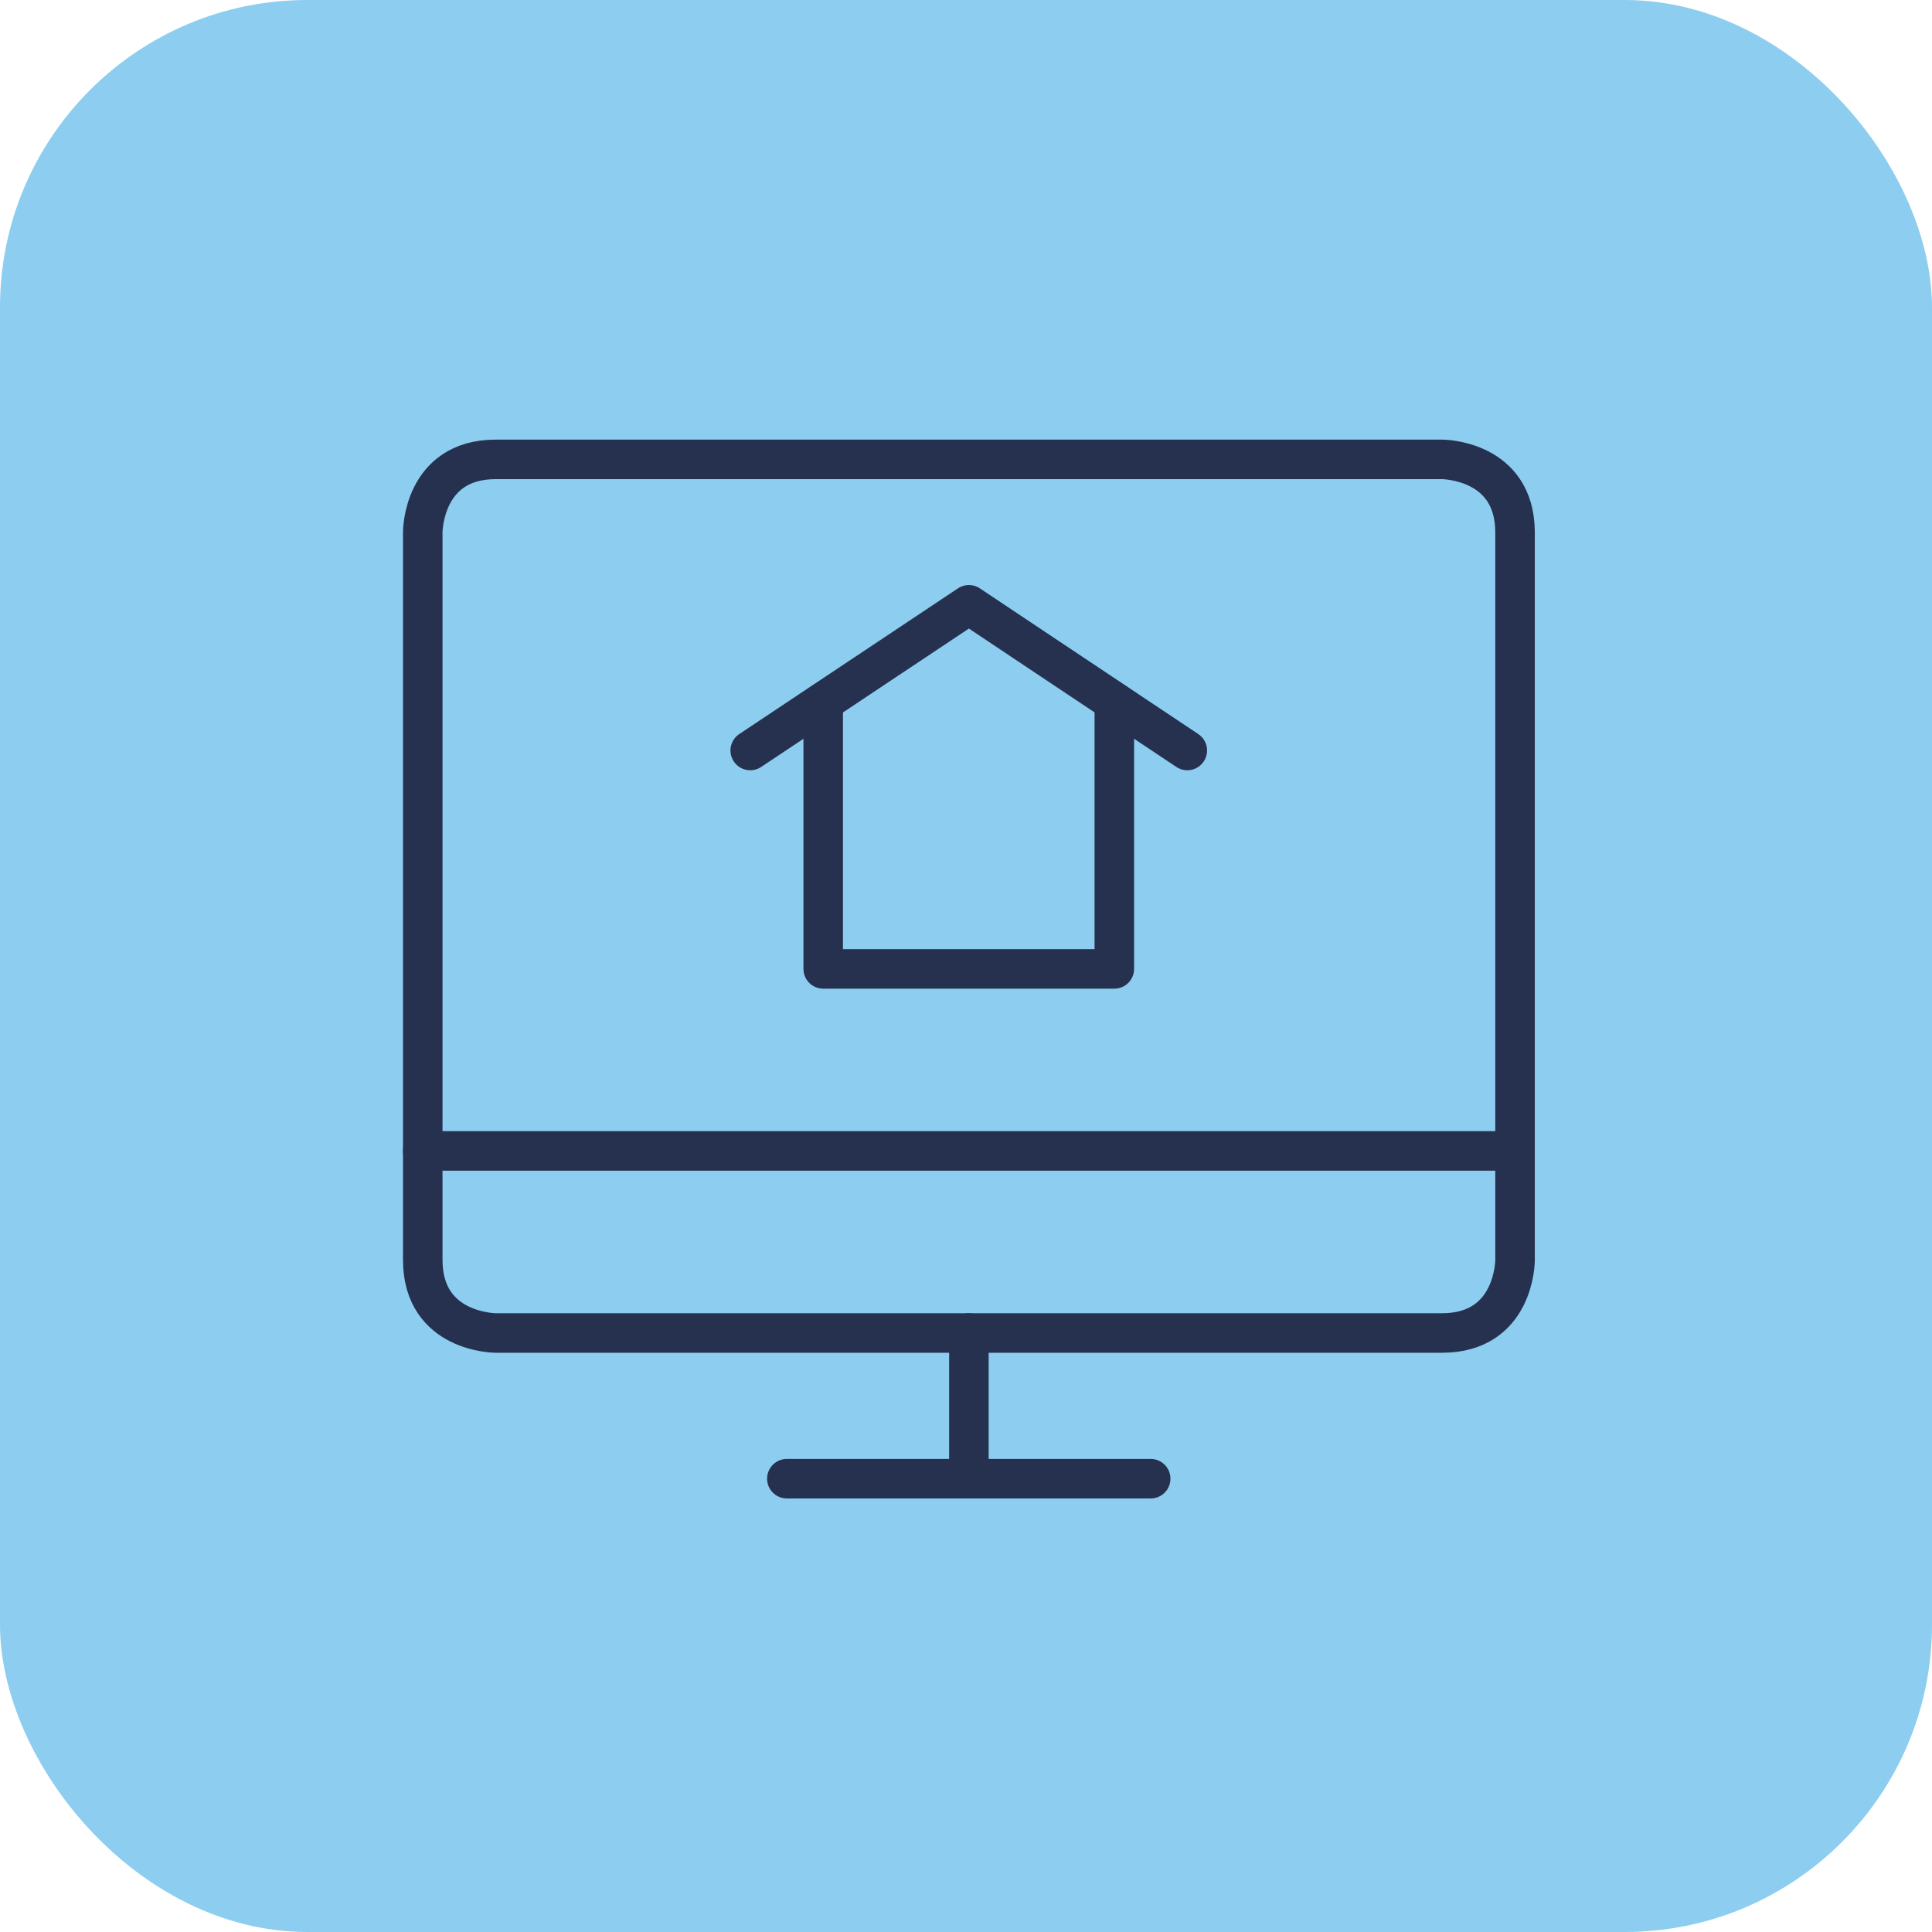 <svg xmlns="http://www.w3.org/2000/svg" height="44" width="44" viewBox="0 0 44 44"><title>TBG Digital Application 44px</title><rect data-element="frame" x="0" y="0" width="44" height="44" rx="7" ry="7" stroke="none" fill="#8CCDF0"></rect><g transform="translate(8.8 8.8) scale(0.6)" fill="#26304f" class="nc-icon-wrapper"><desc>Monitor Home Streamline Icon: https://streamlinehq.com</desc><path d="M15.2 41.46h13.81" fill="none" stroke="#26304f" stroke-linecap="round" stroke-linejoin="round" stroke-width="1.5"></path><path d="M22.11 35.93v5.53" fill="none" stroke="#26304f" stroke-linecap="round" stroke-linejoin="round" stroke-width="1.5"></path><path d="M1.38 29.02h41.46" fill="none" stroke="#26304f" stroke-linecap="round" stroke-linejoin="round" stroke-width="1.5"></path><path d="M27.63 11.98v10.13h-11.05v-10.13" fill="none" stroke="#26304f" stroke-linecap="round" stroke-linejoin="round" stroke-width="1.5"></path><path d="M13.81 13.82l8.3-5.53 8.29 5.53" fill="none" stroke="#26304f" stroke-linecap="round" stroke-linejoin="round" stroke-width="1.5"></path><path d="M4.15 2.77h35.92s2.76 0 2.77 2.76v27.64s0 2.76-2.77 2.76h-35.92s-2.76 0-2.77-2.76v-27.64s0-2.76 2.77-2.76" fill="none" stroke="#26304f" stroke-linecap="round" stroke-linejoin="round" stroke-width="1.5"></path></g></svg>